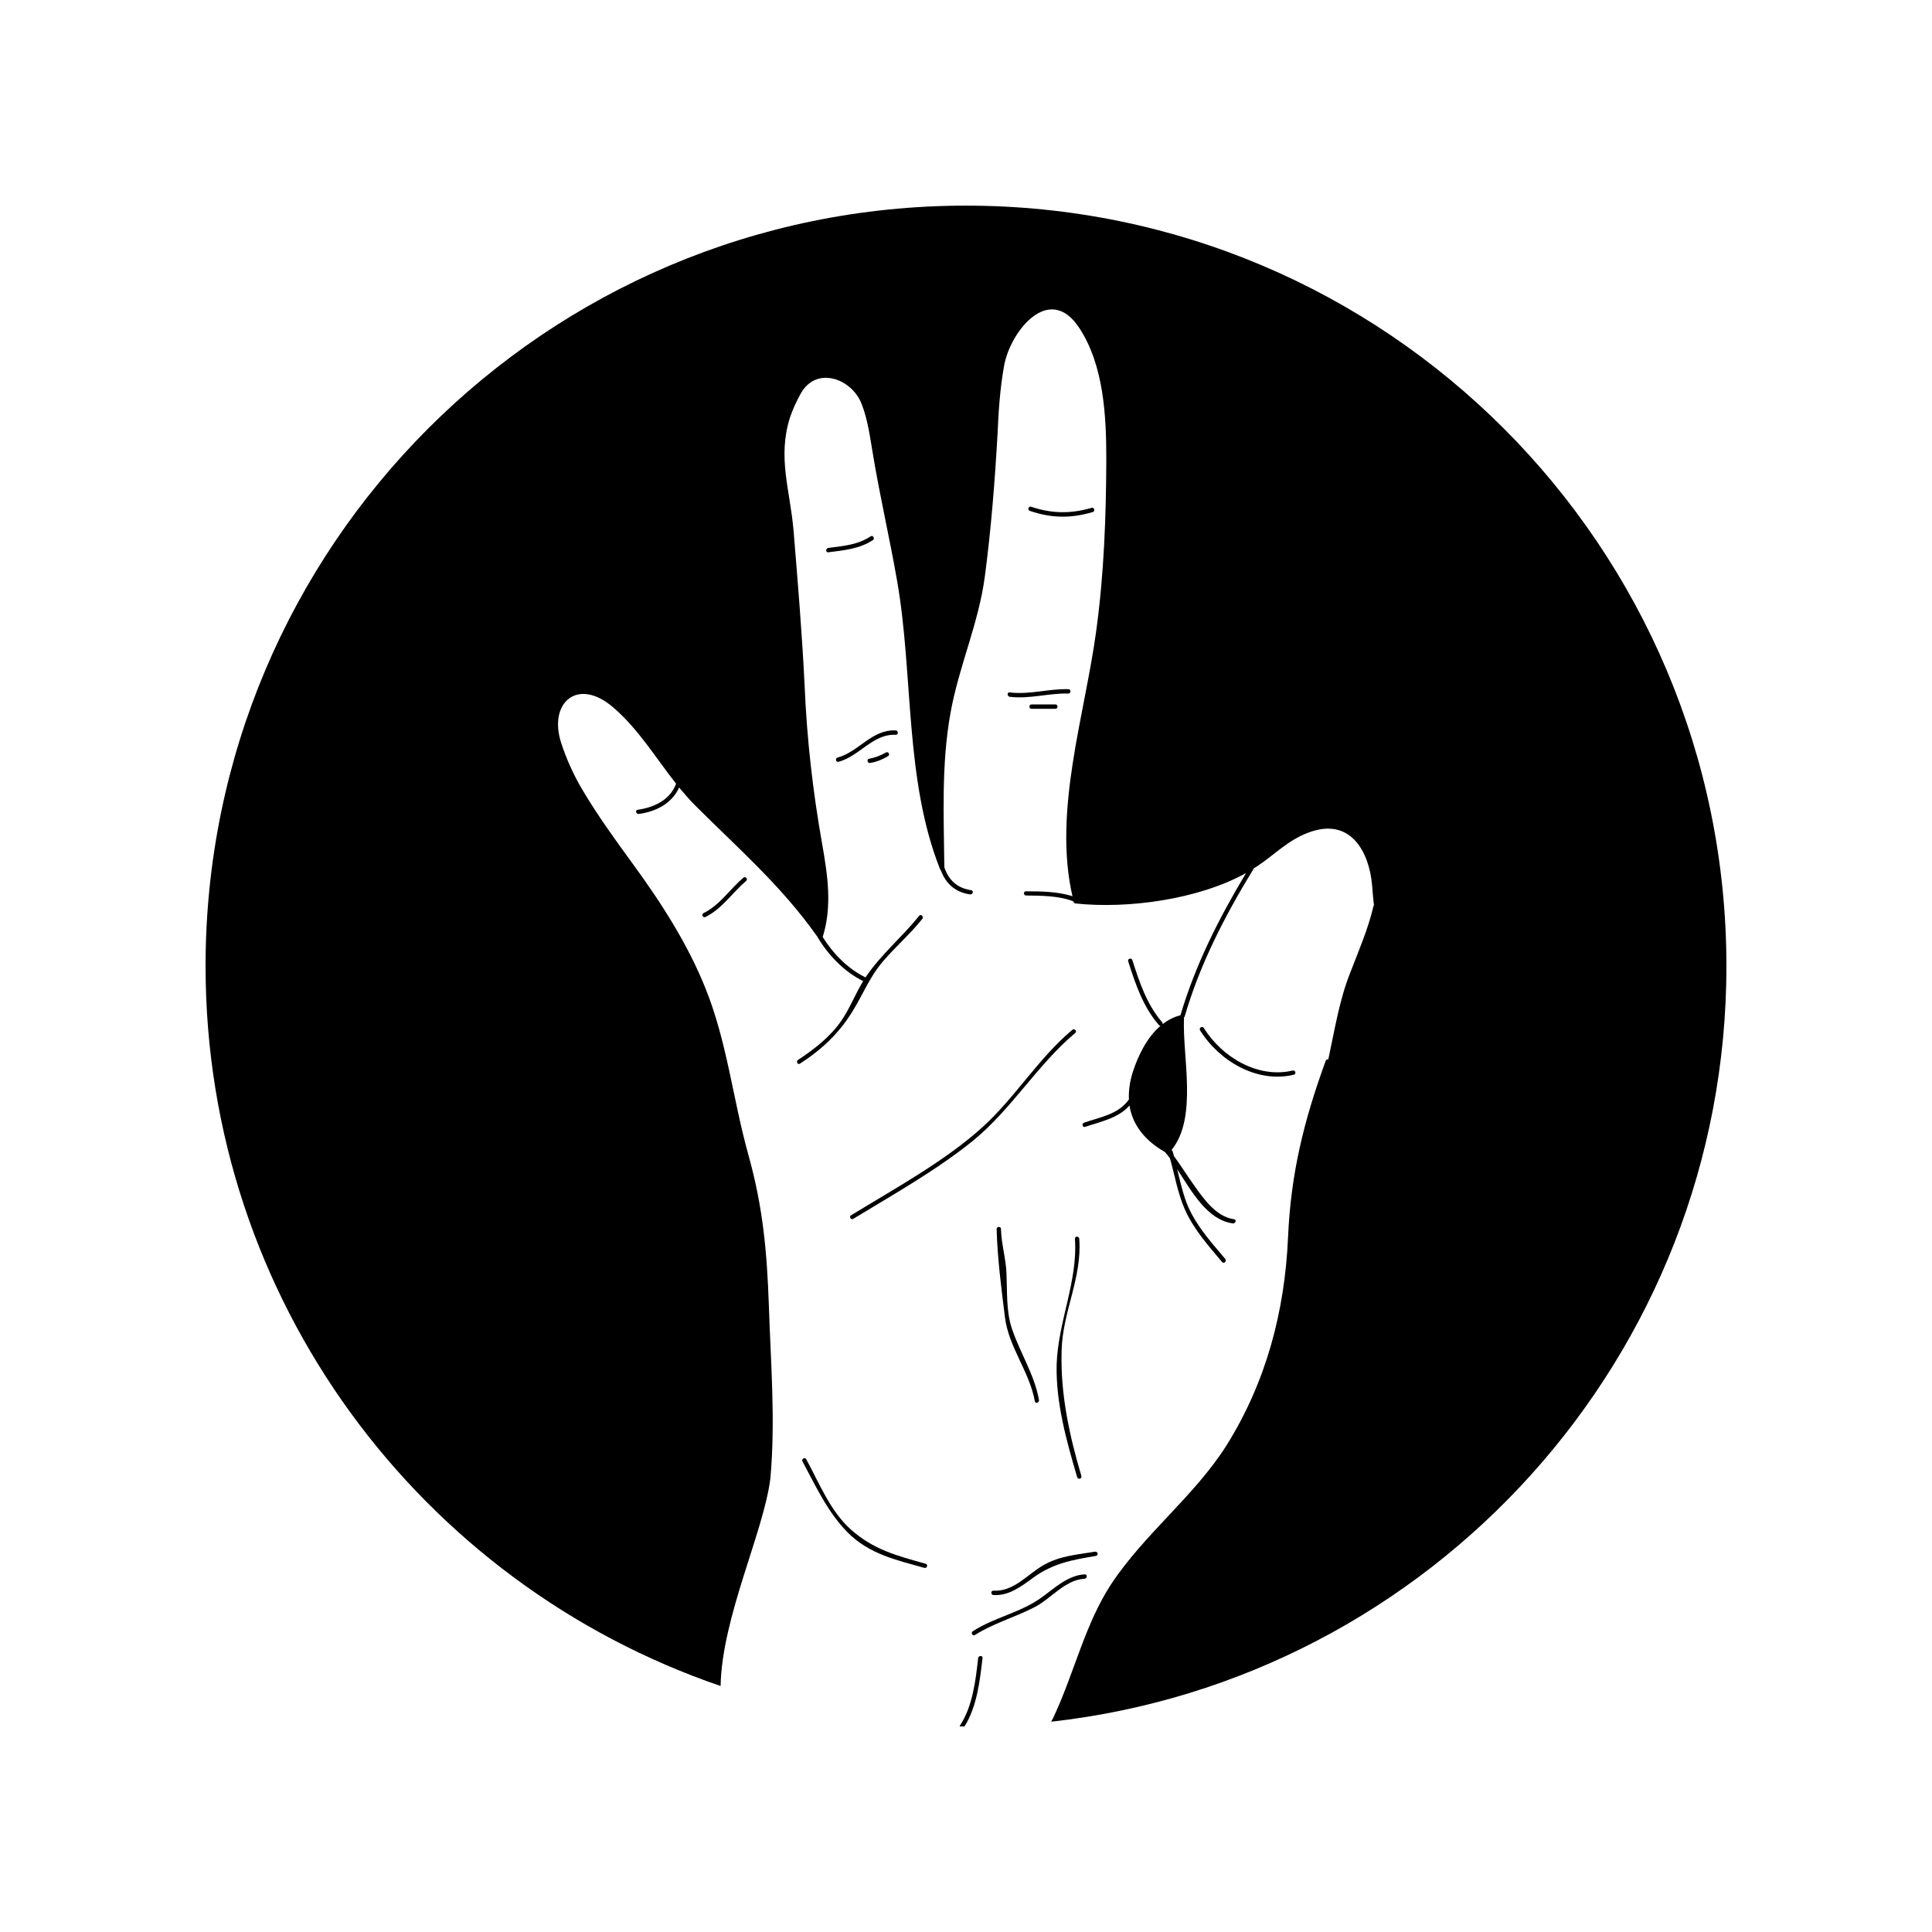<?xml version="1.0" encoding="UTF-8"?>
<!-- Uploaded to: SVG Repo, www.svgrepo.com, Generator: SVG Repo Mixer Tools -->
<svg fill="#000000" width="800px" height="800px" version="1.1" viewBox="144 144 512 512" xmlns="http://www.w3.org/2000/svg">
 <g>
  <path d="m341.76 377.43c-3.68 3.125-6.348 7.356-10.781 9.574-0.656 0.352-1.211-0.656-0.555-1.008 4.332-2.117 6.953-6.297 10.531-9.371 0.555-0.508 1.359 0.301 0.805 0.805z"/>
  <path d="m375.31 287.14c-3.629 2.367-7.609 2.672-11.789 3.223-0.754 0.102-0.754-1.059 0-1.16 3.981-0.504 7.758-0.805 11.234-3.074 0.605-0.398 1.16 0.609 0.555 1.012z"/>
  <path d="m379.34 344.38c-1.461 0.906-3.023 1.512-4.734 1.812-0.707 0.152-1.008-1.008-0.301-1.109 1.613-0.301 3.074-0.855 4.484-1.664 0.602-0.398 1.203 0.605 0.551 0.961z"/>
  <path d="m381.36 338.73c-5.996-0.301-9.574 5.644-15.113 7.152-0.707 0.203-1.008-0.906-0.301-1.109 5.691-1.562 9.117-7.508 15.418-7.203 0.75 0.051 0.75 1.211-0.004 1.16z"/>
  <path d="m388.96 559.5c-7.508-2.117-14.609-3.629-20.355-9.422-5.34-5.441-8.363-12.141-11.941-18.793-0.352-0.656 0.656-1.203 1.008-0.551 3.426 6.297 6.297 13.602 11.738 18.539 6.098 5.441 12.293 7.004 19.852 9.125 0.758 0.145 0.457 1.305-0.301 1.102z"/>
  <path d="m404.38 583.39c-0.707 6.039-1.461 12.898-4.785 18.137h-1.258c0-0.102 0.051-0.203 0.102-0.301 3.324-5.039 4.133-11.941 4.785-17.836 0.098-0.707 1.254-0.707 1.156 0z"/>
  <path d="m418.24 515.32c-1.41-7.809-6.902-14.258-7.91-22.164-0.953-7.664-2.012-15.719-2.211-23.477 0-0.707 1.152-0.707 1.152 0 0.105 4.082 1.309 7.809 1.461 11.84 0.203 4.691-0.102 9.977 1.41 14.508 2.168 6.5 5.992 12.195 7.203 19 0.102 0.746-1.008 1.051-1.105 0.293z"/>
  <path d="m423.68 330.68c0.75 0 0.75 1.16 0 1.16h-6.348c-0.711 0-0.711-1.16 0-1.16z"/>
  <path d="m427.15 326.64c0.711 0 0.711 1.16 0 1.16-5.238-0.152-10.328 1.512-15.566 0.855-0.707-0.102-0.75-1.258 0-1.16 5.238 0.656 10.328-1.008 15.566-0.855z"/>
  <path d="m428.16 416.93c0.555-0.508 1.367 0.301 0.805 0.801-10.125 8.516-16.777 20.102-27.105 28.57-9.574 7.758-21.211 14.309-31.738 20.703-0.605 0.402-1.211-0.605-0.555-0.953 11.438-7.008 24.637-14.207 34.562-23.129 8.867-7.953 14.914-18.332 24.031-25.992z"/>
  <path d="m425.34 501.87c-0.352 11.488 2.012 22.371 5.238 33.301 0.203 0.707-0.91 1.008-1.113 0.301-2.82-9.566-5.691-19.801-5.441-29.875 0.352-11.336 5.644-22.016 4.84-33.301-0.055-0.75 1.109-0.75 1.152 0 0.766 10.379-4.422 19.348-4.676 29.574z"/>
  <path d="m431.44 562.38c-5.344 0.301-8.969 5.438-13.508 7.656-5.141 2.621-10.625 4.133-15.562 7.254-0.605 0.398-1.211-0.605-0.555-1.008 5.648-3.633 12.645-4.938 18.043-8.816 3.523-2.519 7.098-5.996 11.586-6.246 0.75-0.047 0.75 1.109-0.004 1.16z"/>
  <path d="m416.93 279.39c-0.711-0.203-0.402-1.309 0.301-1.109 5.543 1.863 10.48 1.914 16.07 0.301 0.707-0.203 1.004 0.906 0.301 1.109-5.789 1.715-10.926 1.664-16.672-0.301z"/>
  <path d="m407.25 565.55c5.492 0.301 9.02-4.383 13.348-6.805 4.332-2.469 8.766-2.719 13.551-3.527 0.75-0.145 1.059 0.957 0.301 1.113-6.348 1.059-11.438 1.965-16.727 5.844-3.176 2.316-6.398 4.781-10.473 4.527-0.707-0.043-0.707-1.203 0-1.152z"/>
  <path d="m486.86 428.82c-9.73 2.316-19.75-3.629-24.844-11.789-0.348-0.656 0.605-1.211 1.008-0.605 4.785 7.707 14.309 13.453 23.527 11.285 0.762-0.199 1.062 0.906 0.309 1.109z"/>
  <path d="m601.52 400c0 103.63-78.293 189.03-178.95 200.27 0.348-0.605 0.656-1.258 0.953-1.914 5.188-11.234 8.113-24.133 14.965-34.562 8.816-13.348 22.016-23.277 30.535-36.727 10.531-16.828 15.461-35.52 16.324-55.219 0.75-16.922 4.176-30.777 9.969-46.703 0.105-0.25 0.309-0.453 0.555-0.402h0.145c1.664-7.664 2.871-15.516 5.75-22.824 2.266-5.894 4.785-11.637 6.246-17.887 0.051 0 0.051-0.051 0.102-0.051-0.203-1.762-0.352-3.527-0.504-5.492-0.754-8.414-5.496-18.188-16.977-13.805-5.391 2.066-8.715 5.691-13.305 8.766-0.348 0.25-0.707 0.453-1.059 0.656v0.051c-7.609 12.445-14.258 25.242-18.34 39.297-0.051 0.105-0.152 0.105-0.203 0.203 0 0 0.051 0.051 0.051 0.105-0.504 10.02 3.727 26.449-3.324 35.008 0.105 0.055 0.258 0.152 0.309 0.352 0.102 0.402 0.25 0.855 0.352 1.258 1.859 2.519 3.523 5.238 5.34 7.758 2.57 3.629 5.844 8.312 10.578 8.969 0.754 0.102 0.402 1.203-0.301 1.109-6.75-0.906-10.832-8.312-14.762-14.359 1.004 4.031 1.863 8.262 3.828 11.84 2.367 4.434 5.691 8.113 8.918 11.941 0.457 0.551-0.348 1.41-0.855 0.805-3.672-4.383-7.453-8.566-9.824-13.855-1.914-4.289-2.715-9.125-3.977-13.602-0.453-0.602-0.906-1.207-1.363-1.711-5.34-3.027-8.566-7.211-9.371-12.293-3.023 3.375-7.406 4.18-11.738 5.644-0.707 0.25-1.004-0.855-0.301-1.109 4.383-1.512 9.07-2.172 11.891-6.152-0.105-2.211 0.203-4.637 1.004-7.203 1.367-4.231 3.68-9.168 7.359-12.289-0.105 0-0.258-0.055-0.352-0.152-4.231-4.785-6.297-10.984-8.211-16.977-0.203-0.707 0.906-1.008 1.109-0.301 1.863 5.793 3.828 11.789 7.91 16.473 0.145 0.152 0.145 0.301 0.102 0.504 1.41-1.109 2.973-1.914 4.734-2.367 3.981-13.453 10.223-25.746 17.383-37.684-12.699 7.055-31.438 9.523-45.145 8.062-0.25-0.051-0.504-0.152-0.551-0.402 0-0.051 0-0.102-0.051-0.152-3.777-1.512-8.613-1.512-12.543-1.562-0.754 0-0.754-1.16 0-1.109 3.828 0 8.465 0.051 12.289 1.309-5.184-22.57 3.273-47.961 6.297-70.332 2.066-15.113 2.625-30.328 2.672-45.543 0-11.336-0.656-24.836-7.152-34.711-8.012-12.242-18.391 1.059-19.949 10.078-1.059 5.945-1.461 11.84-1.715 17.887-0.711 12.645-1.715 25.34-3.375 37.887-1.664 12.543-6.953 23.98-9.117 36.273-2.418 13.504-1.762 27.156-1.613 40.809 1.16 3.375 3.375 5.492 7.106 6.047 0.754 0.102 0.453 1.211-0.301 1.109-3.93-0.555-6.449-2.871-7.758-6.449-0.051-0.051-0.152-0.051-0.152-0.152-9.473-23.781-7.055-51.387-11.387-76.328-1.965-11.336-4.586-22.52-6.449-33.805-0.754-4.434-1.359-9.168-3.023-13.352-2.719-6.75-12.09-9.977-16.121-2.57-1.109 1.965-2.066 4.082-2.82 6.246-3.375 10.73 0.051 19.297 0.957 30.129 1.109 13.652 2.266 27.305 2.922 41.012 0.605 14.207 2.168 27.91 4.637 41.867 1.461 8.262 2.719 16.574 0.152 24.688 2.719 4.383 6.648 8.414 11.285 10.68 0.051 0.051 0.051 0.051 0.051 0.051 4.031-6.047 9.723-10.68 14.207-16.324 0.504-0.605 1.309 0.203 0.855 0.805-3.273 4.082-7.203 7.457-10.531 11.387-3.426 4.031-5.09 8.414-7.809 12.848-3.578 5.945-8.211 10.328-14.055 14.105-0.605 0.453-1.16-0.555-0.555-0.953 4.332-2.871 8.613-6.152 11.586-10.535 2.215-3.269 3.629-7.004 5.691-10.379-5.141-2.519-9.473-7.106-12.293-11.992l-0.051-0.051c-9.422-13.301-20.906-23.227-32.293-34.613-1.461-1.461-2.82-3.074-4.133-4.637-1.914 4.231-6.144 6.398-10.68 7.004-0.707 0.152-1.059-1.008-0.301-1.109 4.332-0.605 8.566-2.57 10.176-6.902-5.492-6.953-10.125-14.711-16.879-20.402-9.27-7.809-16.977-1.059-13.602 9.523 1.41 4.332 3.273 8.465 5.594 12.395 4.082 6.902 8.766 13.352 13.504 19.852 7.406 10.125 14.461 21.109 19.145 32.797 5.742 14.207 7.254 29.27 11.336 43.977 3.93 14.008 4.988 25.844 5.492 40.305 0.504 15.371 1.762 30.18 0.402 45.602-1.762 14.254-12.848 36.777-13.199 55.066-79.414-27.105-136.49-102.27-136.49-190.79 0-111.29 90.23-201.52 201.52-201.52 111.29 0 201.52 90.23 201.52 201.52z"/>
 </g>
</svg>